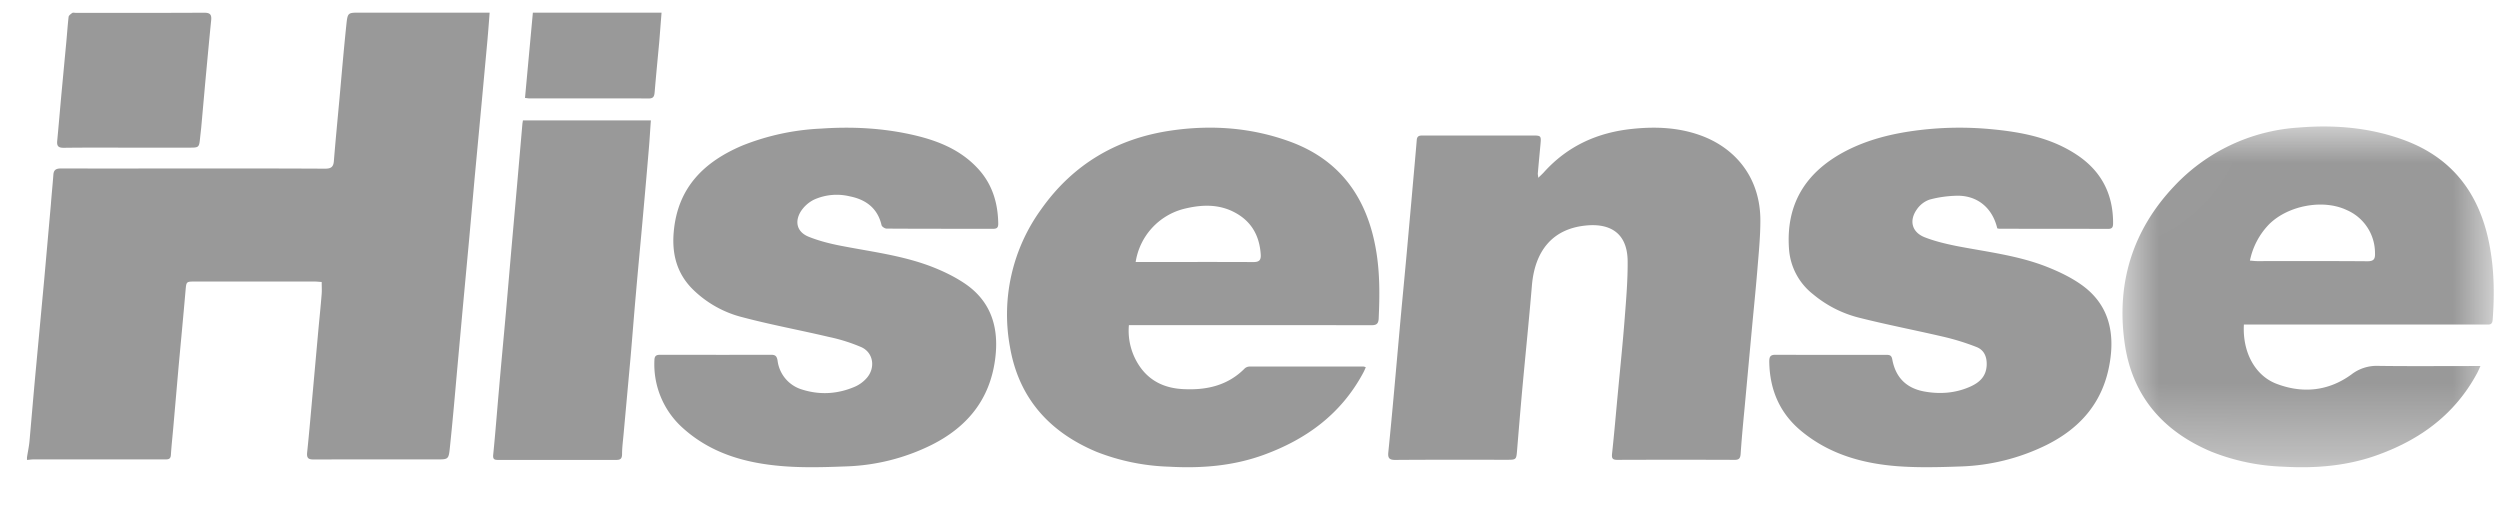 <svg width="34" height="7" viewBox="0 0 34 7" xmlns="http://www.w3.org/2000/svg" xmlns:xlink="http://www.w3.org/1999/xlink"><title>EA1F959F-3921-465F-AD94-E0200111753A</title><defs><path id="a" d="M.007.008h5.049v4.635H.007z"/></defs><g fill="none" fill-rule="evenodd"><path d="M.367 6.22c.011-.072.027-.145.034-.218.03-.338.058-.676.09-1.014l.111-1.194.09-1.014c.01-.135.024-.27.034-.404.005-.072.044-.085.107-.085.637.002 1.274 0 1.911 0 .56 0 1.118 0 1.677.003.08 0 .114-.022.12-.106.022-.276.049-.55.074-.825.031-.344.06-.688.096-1.031.017-.16.022-.16.179-.16H6.659c-.01.132-.019.254-.03.377l-.08.867-.094 1.005-.073.816-.094 1.014-.074.816c-.03.34-.06.682-.096 1.022-.016.16-.022.159-.18.159-.556 0-1.112-.001-1.669.001-.071 0-.1-.014-.092-.095.03-.286.054-.573.08-.859l.072-.8c.015-.162.032-.325.045-.489.005-.053.001-.108.001-.171-.034-.002-.066-.006-.099-.006H2.641c-.107 0-.107.005-.117.116-.03.347-.063.693-.095 1.04l-.072.825c-.011.126-.025.252-.033.378-.004.06-.039.06-.08.06H.458c-.03 0-.06.005-.091.007v-.034zM20.92 2.419c.033-.033.055-.052.075-.074.327-.364.737-.545 1.211-.593.313-.032.619-.019.918.088.482.173.818.581.817 1.16 0 .224-.023.448-.041.671-.023.28-.052.56-.078.841l-.095 1.03c-.02.209-.04.418-.054.627-.004.061-.02.086-.083.085a215.34 215.34 0 0 0-1.594 0c-.064 0-.079-.018-.072-.085.03-.275.053-.55.079-.824.032-.343.068-.686.094-1.03.02-.255.041-.51.039-.765-.004-.396-.257-.52-.586-.481-.436.05-.676.342-.716.814-.039.467-.087.933-.13 1.399-.025.278-.048.555-.071.833-.011.138-.01.138-.14.138-.506 0-1.012-.002-1.518.002-.08 0-.102-.025-.094-.103.028-.277.054-.555.079-.832l.073-.816c.03-.338.063-.675.094-1.013l.074-.824c.022-.255.046-.51.067-.764.005-.059.042-.06.083-.06h1.501c.104 0 .109.006.099.115-.012.131-.025.263-.036.395-.002.015.002.031.006.066" fill="#999"/><g transform="translate(28.859 1.712)"><mask id="b" fill="#fff"><use xlink:href="#a"/></mask><path d="M1.74 1.832c.042.003.07.007.097.007.5 0 1-.002 1.501.002.081 0 .107-.025.103-.109a.637.637 0 0 0-.386-.588c-.323-.152-.801-.06-1.056.196a.995.995 0 0 0-.259.492zm-.082.87c-.021.374.151.693.442.805.358.137.71.1 1.02-.126a.56.56 0 0 1 .365-.117c.426.006.85.002 1.276.002h.114c-.02.043-.032.073-.048.102-.299.553-.764.892-1.33 1.1-.422.157-.857.192-1.303.167a2.9 2.9 0 0 1-.978-.204C.572 4.16.143 3.688.038 2.965c-.12-.823.107-1.55.675-2.148A2.54 2.54 0 0 1 2.398.023c.495-.041.982-.001 1.452.175.667.25 1.033.757 1.156 1.466.057.323.06.648.035.974-.005.067-.039.064-.083.064H1.658z" fill="#999" mask="url(#b)"/></g><path d="M15.445 3.563h.24c.454 0 .908-.001 1.361.001.076 0 .105-.023.1-.103-.017-.26-.13-.454-.356-.573-.221-.117-.455-.105-.687-.048a.886.886 0 0 0-.658.723m3.13 1.431c-.013.03-.025.059-.04.085-.3.554-.768.893-1.337 1.103-.42.155-.854.19-1.298.165a2.933 2.933 0 0 1-.989-.203c-.636-.267-1.059-.728-1.177-1.435a2.434 2.434 0 0 1 .424-1.86c.437-.62 1.039-.968 1.772-1.074.55-.08 1.096-.04 1.622.154.679.251 1.045.768 1.164 1.484.051.305.048.612.034.92-.004.08-.04.09-.106.09-1.057-.002-2.114-.001-3.171-.001h-.12a.856.856 0 0 0 .168.59c.145.191.348.27.573.28.311.016.602-.046.835-.282a.103.103 0 0 1 .068-.025h1.547c.008 0 .015.004.032.01M9.738 4.826l.747-.001c.056 0 .079.014.09.079a.471.471 0 0 0 .334.394c.244.077.487.061.72-.04a.46.46 0 0 0 .162-.121c.117-.138.087-.34-.075-.415a2.343 2.343 0 0 0-.445-.14c-.389-.092-.782-.164-1.167-.266a1.473 1.473 0 0 1-.691-.39c-.21-.214-.277-.477-.25-.774.054-.609.42-.955.934-1.173a3.275 3.275 0 0 1 1.068-.23c.433-.03.86-.007 1.283.093.313.075.609.194.84.438.201.21.284.47.288.76.001.06-.022.072-.074.072-.481-.001-.963 0-1.444-.003-.024 0-.064-.026-.069-.047-.055-.237-.221-.35-.433-.392a.752.752 0 0 0-.485.045.455.455 0 0 0-.183.165c-.085.143-.044.277.108.339.141.057.292.095.442.124.41.08.828.13 1.223.28.156.06.31.133.45.226.369.244.481.608.422 1.042-.075.554-.388.921-.864 1.16a2.817 2.817 0 0 1-1.162.292c-.29.011-.583.02-.871-.004-.497-.041-.97-.172-1.356-.524A1.16 1.16 0 0 1 8.9 4.9c.001-.065.03-.075.082-.075h.756M27.163 3.106c-.066-.28-.272-.45-.552-.444-.124.003-.25.02-.37.053a.348.348 0 0 0-.17.13c-.11.153-.071.31.1.38.139.055.287.09.434.12.411.08.83.127 1.223.28.168.066.337.146.484.251.356.255.452.624.382 1.05-.087.542-.401.898-.868 1.129a2.845 2.845 0 0 1-1.164.289c-.287.01-.577.018-.863-.004-.468-.037-.914-.161-1.292-.47-.297-.241-.44-.563-.445-.953 0-.065.015-.092.083-.092.504.002 1.007.001 1.51.001.044 0 .07.006.08.062.045.245.19.389.428.435.214.04.424.026.624-.061.127-.055.226-.137.232-.298.004-.113-.036-.204-.137-.244a3.255 3.255 0 0 0-.438-.137c-.389-.091-.78-.166-1.167-.264a1.569 1.569 0 0 1-.619-.317.856.856 0 0 1-.327-.61c-.047-.62.23-1.048.75-1.327.322-.171.669-.253 1.026-.296a4.54 4.54 0 0 1 .963-.013c.42.039.831.115 1.192.361.317.217.477.523.476.918 0 .052-.01.078-.068.078-.493-.002-.985-.001-1.478-.002-.008 0-.016-.003-.03-.005M7.112 1.637h1.74c-.01.127-.016.252-.027.377-.026.31-.053.618-.081.927-.031.35-.065.698-.095 1.047-.026.29-.048.579-.073.868L8.48 5.912c-.008.089-.02.177-.02.266-.001.063-.025.077-.081.077H6.773c-.054 0-.072-.012-.065-.075.03-.297.052-.595.079-.893.03-.352.064-.703.095-1.055l.072-.833.08-.902.071-.816.007-.044M1.75 2.008c-.295 0-.59-.002-.884.002-.071 0-.095-.022-.088-.094.02-.211.038-.423.057-.634l.061-.65C.91.497.918.362.933.229.936.21.963.19.983.176c.013-.007.033-.001.05-.001.58 0 1.162.001 1.743-.002.078 0 .104.022.096.102-.028.277-.053.554-.079.83l-.056.626-.015.136c-.014.141-.013.141-.156.141H1.75M7.14 1.332l.107-1.16h1.75l-.03.384c-.021.23-.044.46-.063.69-.005.056-.011.094-.08.093-.542-.002-1.085 0-1.627-.001-.014 0-.027-.003-.057-.006" fill="#999"/></g></svg>